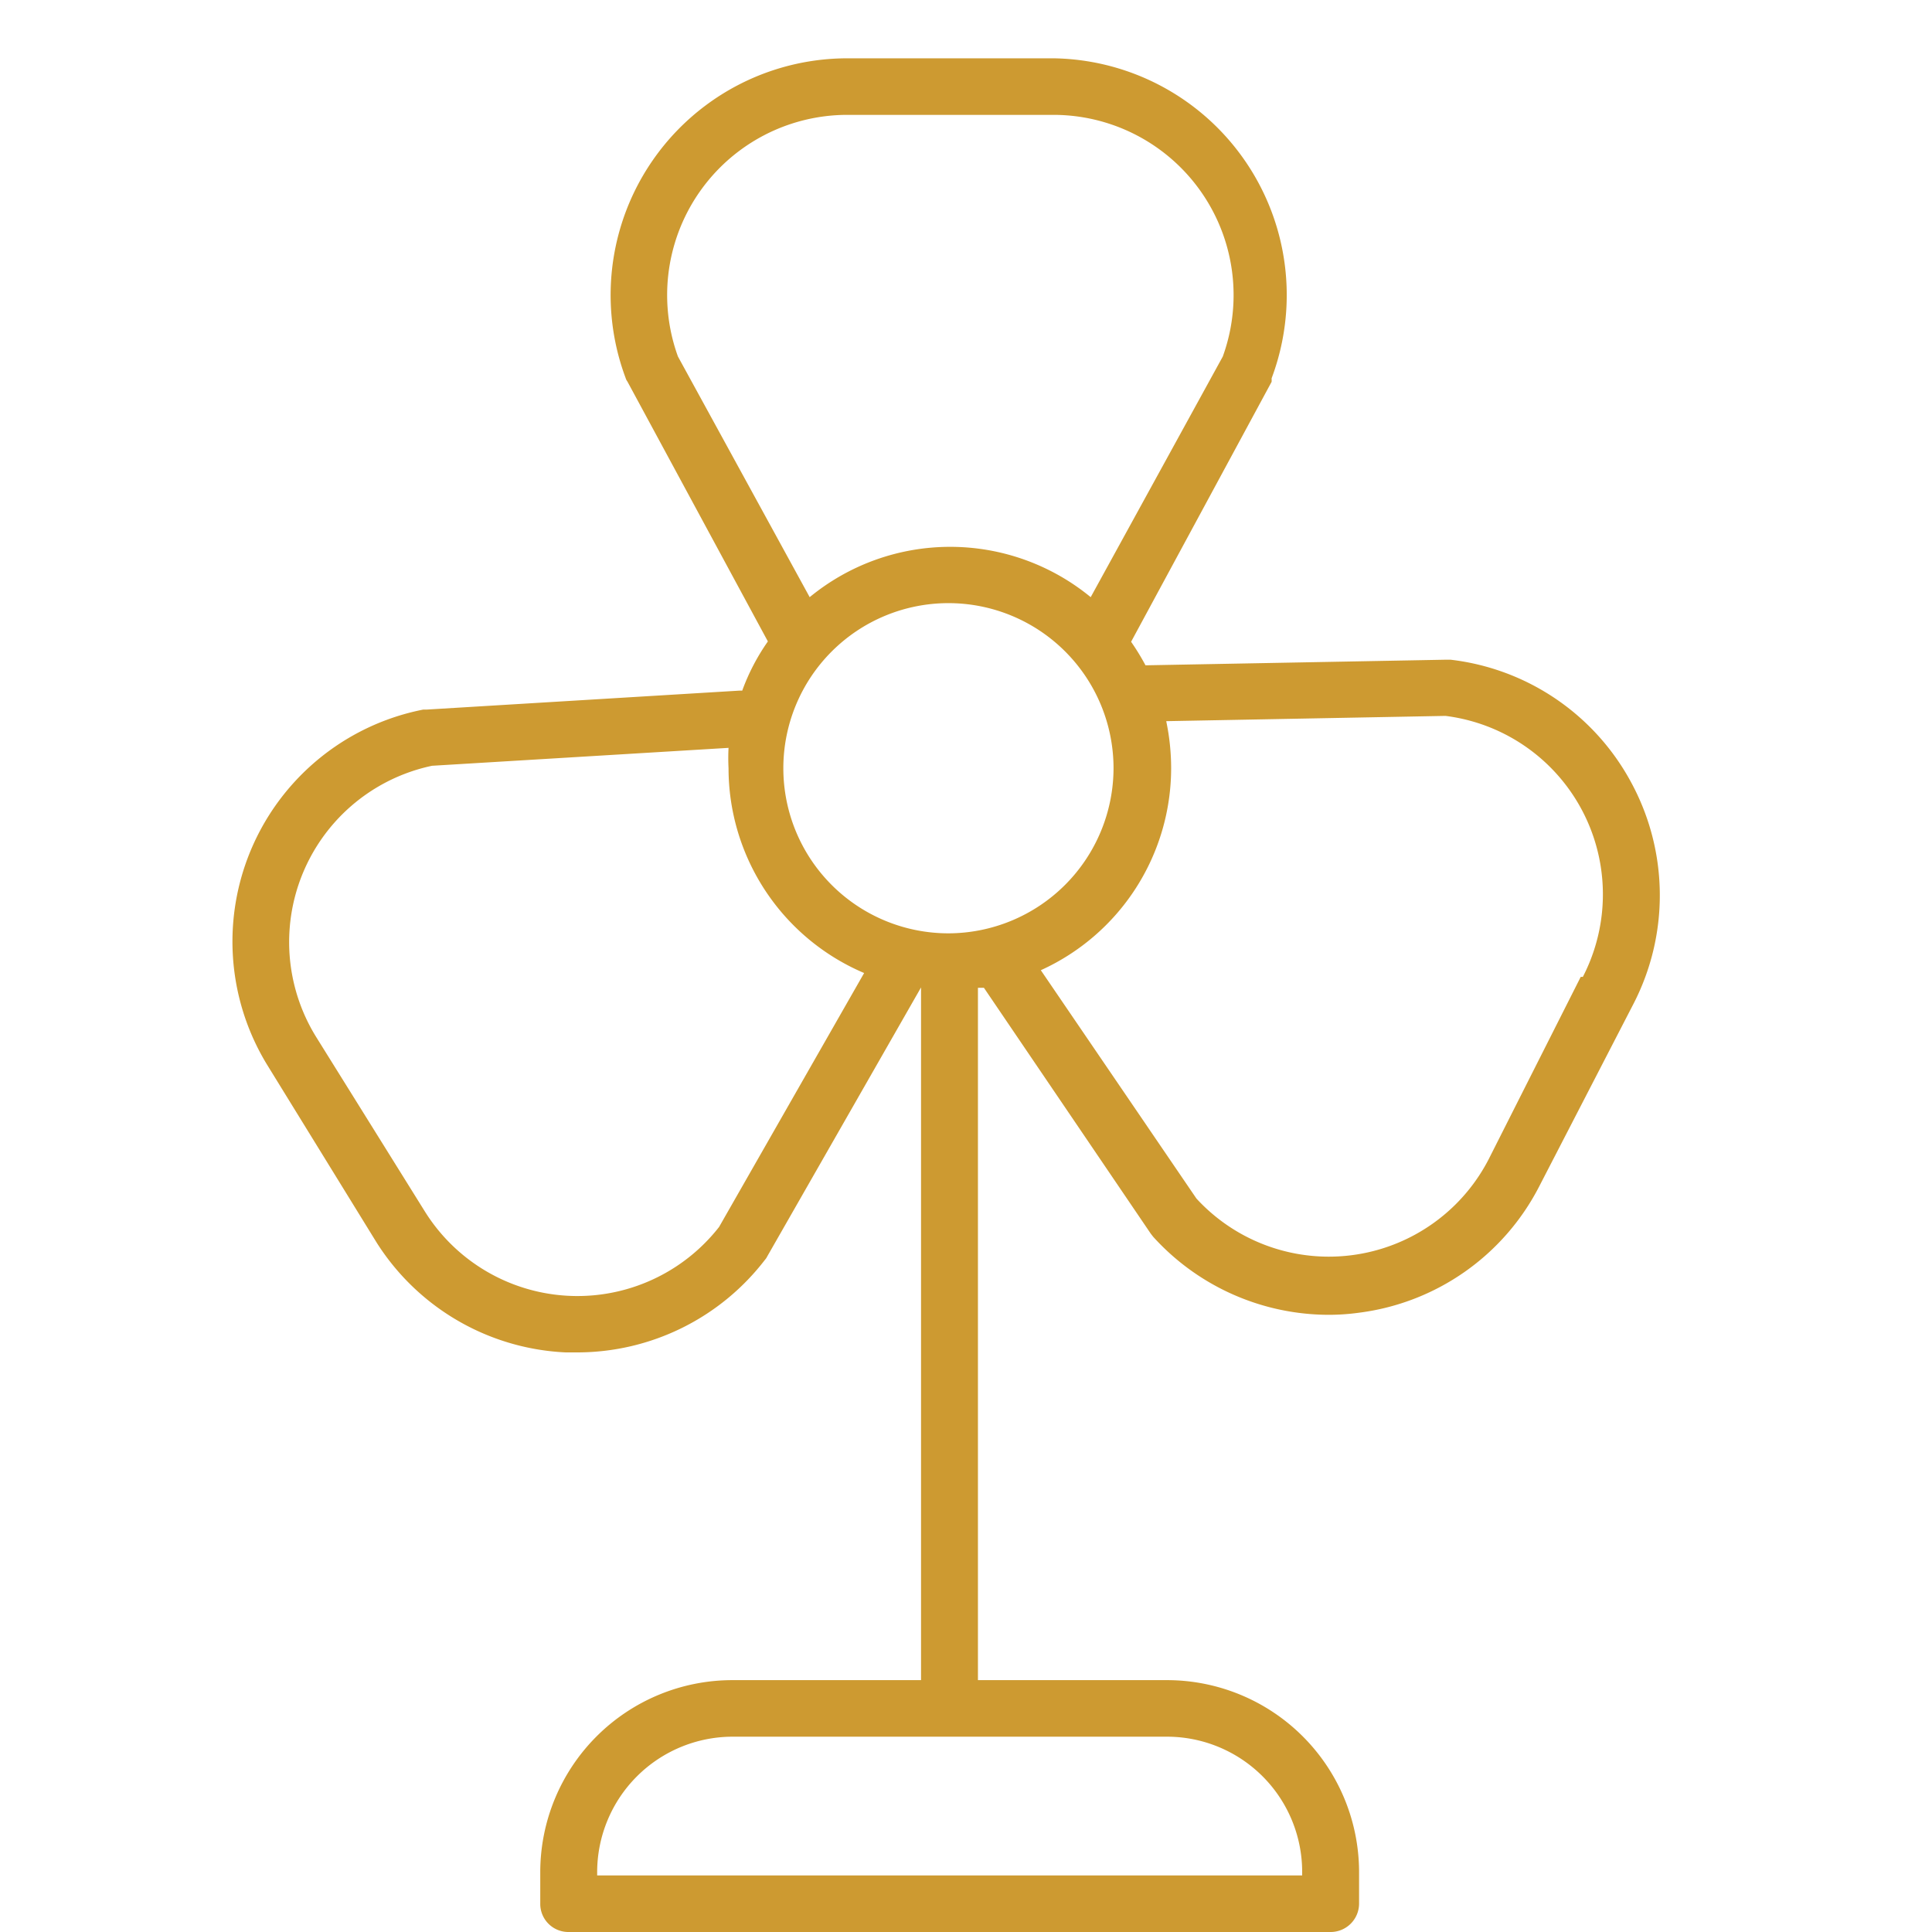 <svg id="ea0afcec-f8ff-43b1-82d3-fa871cc998b8" data-name="Camada 1" xmlns="http://www.w3.org/2000/svg" viewBox="0 0 55 55"><defs><style>.f35d943f-5530-4732-a851-cc1bbb1c409a{fill:#cd9a31;}</style></defs><path class="f35d943f-5530-4732-a851-cc1bbb1c409a" d="M46.45,22.3a6.72,6.72,0,0,0-5.16-3.52h-.11l-8.57.16a6.68,6.68,0,0,0-.41-.67l4-7.4a1,1,0,0,0,0-.1A6.74,6.74,0,0,0,30,1.66H24.11a6.74,6.74,0,0,0-6.3,9.1.31.31,0,0,0,.05.1l4,7.4a6,6,0,0,0-.73,1.4h-.07l-8.91.54h-.1A6.73,6.73,0,0,0,7.64,30.37l3.08,5A6.74,6.74,0,0,0,16.1,38.5h.34a6.74,6.74,0,0,0,5.34-2.64.35.35,0,0,0,.06-.09l4.38-7.66h0V47.83H20.84a5.47,5.47,0,0,0-5.46,5.46v.9a.8.8,0,0,0,.8.81h21.7a.81.81,0,0,0,.81-.81v-.9a5.47,5.47,0,0,0-5.46-5.46H27.84V28.12l.17,0,4.75,7,.07.09a6.76,6.76,0,0,0,5,2.22,6.33,6.33,0,0,0,.86-.06,6.72,6.72,0,0,0,5.12-3.58l2.68-5.19A6.74,6.74,0,0,0,46.45,22.3ZM19.3,10.15a5.13,5.13,0,0,1,4.81-6.88H30a5.13,5.13,0,0,1,4.81,6.88L31.05,17a6.3,6.3,0,0,0-8,0Zm1.17,24.78a5.12,5.12,0,0,1-8.38-.45L9,29.52a5.13,5.13,0,0,1,3.3-7.72l8.44-.51a5.63,5.63,0,0,0,0,.58A6.34,6.34,0,0,0,24.6,27.7ZM33.23,49.44a3.85,3.85,0,0,1,3.84,3.85v.1H17v-.1a3.86,3.86,0,0,1,3.85-3.85ZM27,26.57a4.7,4.7,0,1,1,4.7-4.7A4.71,4.71,0,0,1,27,26.57Zm18,1.24L42.38,33a5.12,5.12,0,0,1-8.32,1.12l-4.43-6.5a6.32,6.32,0,0,0,3.71-5.75,6.55,6.55,0,0,0-.14-1.34l7.95-.15a5.12,5.12,0,0,1,3.91,7.43Z"/></svg>
